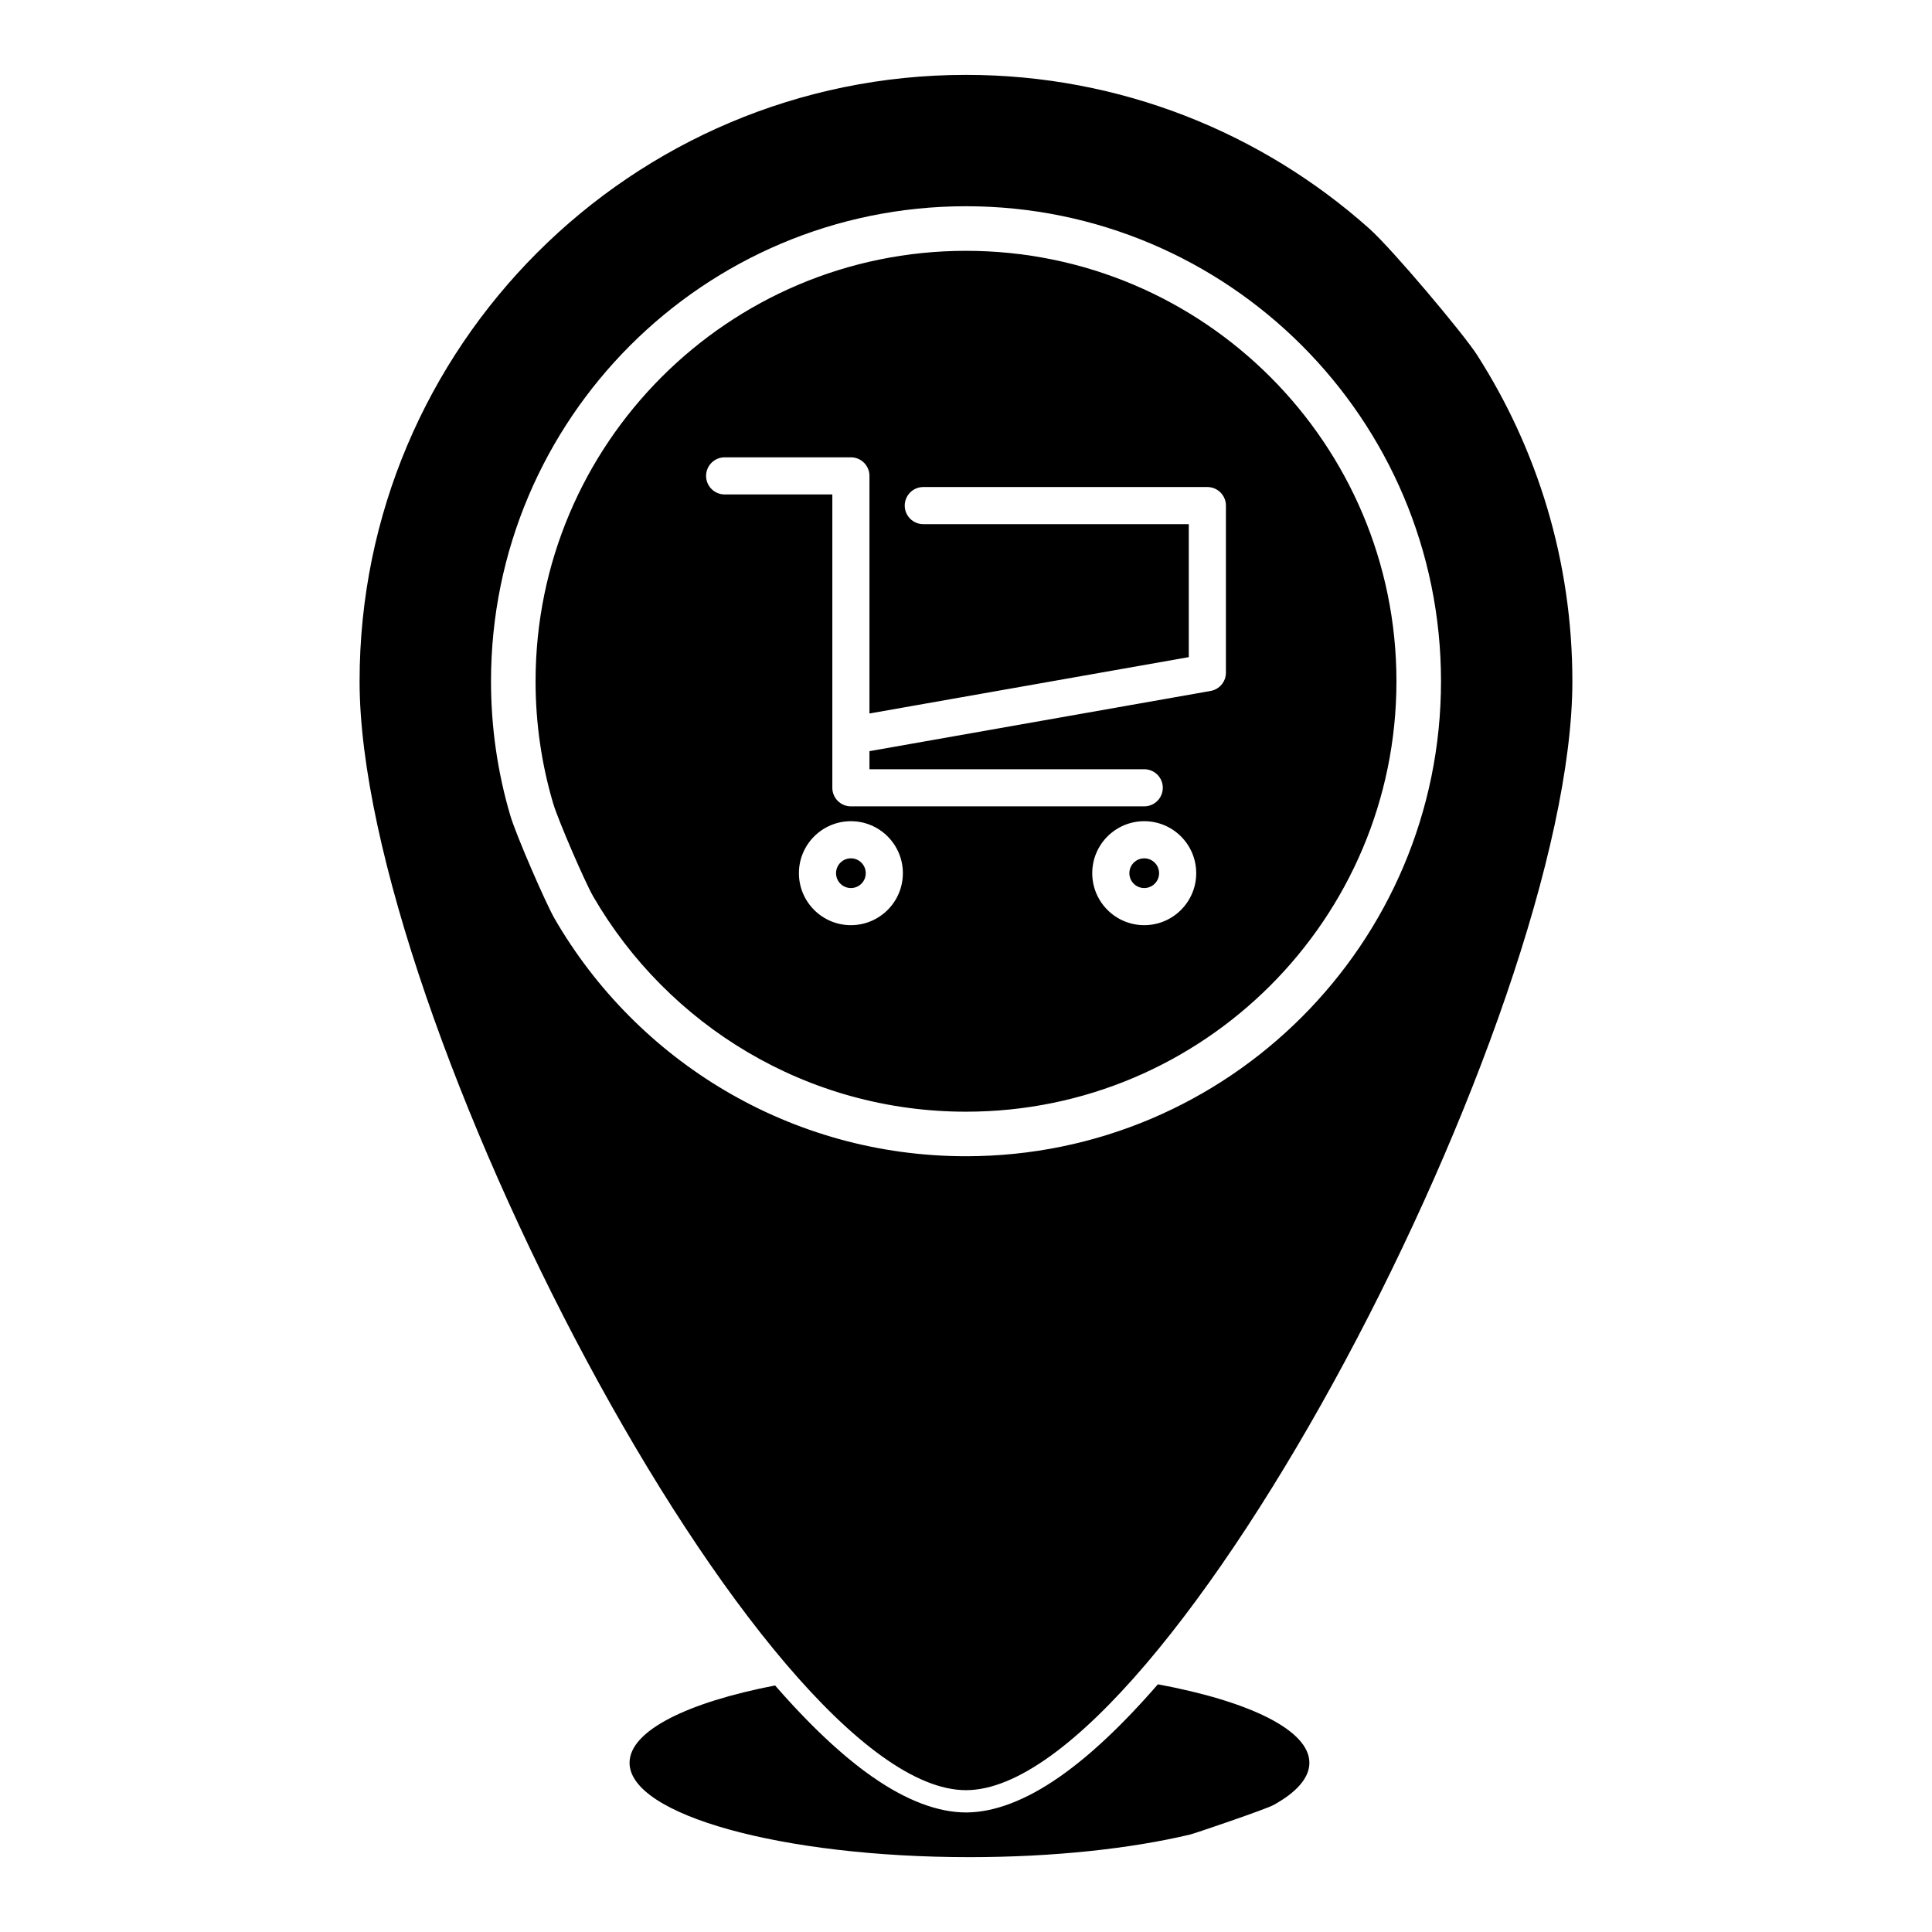 <?xml version="1.0" encoding="UTF-8"?>
<!-- Uploaded to: ICON Repo, www.iconrepo.com, Generator: ICON Repo Mixer Tools -->
<svg fill="#000000" width="800px" height="800px" version="1.1" viewBox="144 144 512 512" xmlns="http://www.w3.org/2000/svg">
 <path d="m450.85 590.36c24.199 4.484 40.152 12.133 40.152 20.801 0 4.023-3.43 7.832-9.523 11.199-2.023 1.109-20.836 7.516-22.086 7.812-15.742 3.738-36.164 5.992-58.473 5.992-49.719 0-90.082-11.199-90.082-25.004 0-8.484 15.258-15.98 38.566-20.496l0.434 0.492 1.016 1.148 1.223 1.371 1.219 1.336 1.16 1.262 1.238 1.316 0.934 0.973 1.152 1.191 1.223 1.242 1.215 1.199 0.906 0.887 1.152 1.102 1.203 1.121 0.902 0.836 1.129 1.016 1.191 1.043 0.898 0.777 1.105 0.934 1.176 0.953 0.891 0.719 1.086 0.848 1.156 0.875 0.887 0.648 1.125 0.809 0.277 0.188c8.879 6.188 17.277 9.367 24.695 9.367h0.172c7.375-0.051 15.711-3.227 24.52-9.367l0.801-0.562 0.887-0.641 1.078-0.805 0.906-0.691 1.145-0.895 1.109-0.895 0.91-0.746 1.102-0.938 0.934-0.805 1.094-0.977 1.207-1.082 0.93-0.863 1.121-1.055 0.957-0.914 1.105-1.082 0.984-0.977 1.09-1.102 1.234-1.27 0.988-1.031 1.105-1.184 1.016-1.09 1.086-1.184 1.047-1.168 1.059-1.191c0.422-0.484 0.844-0.965 1.266-1.445zm84.574-352.31c15.992 24.973 25.27 54.66 25.27 86.492 0 88.688-107.13 293.87-160.7 293.87-53.566 0-160.7-205.18-160.7-293.87s72.008-160.7 160.7-160.7c41.012 0 78.457 15.402 106.87 40.73 6.086 5.422 25.016 27.945 28.559 33.477zm-256.18 122.1c1.508 5.117 9.414 23.305 11.727 27.297 21.77 37.629 62.465 62.969 109.03 62.969 69.473 0 125.88-56.402 125.88-125.88 0-69.469-56.402-125.88-125.88-125.88s-125.88 56.406-125.88 125.88c0 12.367 1.789 24.316 5.121 35.609zm11.324-3.332c-3.019-10.234-4.637-21.07-4.637-32.277 0-62.957 51.113-114.07 114.07-114.07 62.953 0 114.07 51.109 114.07 114.07 0 62.957-51.113 114.07-114.07 114.07-42.203 0-79.078-22.969-98.812-57.074-2.09-3.609-9.254-20.082-10.621-24.715zm78.93 4.809c-7.606 0-13.777 6.172-13.777 13.777 0 7.606 6.172 13.777 13.777 13.777 7.602 0 13.773-6.172 13.773-13.777 0-7.606-6.172-13.777-13.773-13.777zm77.734 0c-7.602 0-13.777 6.172-13.777 13.777 0 7.606 6.176 13.777 13.777 13.777 7.606 0 13.777-6.172 13.777-13.777 0-7.606-6.172-13.777-13.777-13.777zm-77.734 9.84c2.172 0 3.934 1.762 3.934 3.938 0 2.176-1.762 3.938-3.934 3.938-2.176 0-3.938-1.762-3.938-3.938 0-2.176 1.762-3.938 3.938-3.938zm77.734 0c2.172 0 3.938 1.762 3.938 3.938 0 2.176-1.766 3.938-3.938 3.938s-3.938-1.762-3.938-3.938c0-2.176 1.766-3.938 3.938-3.938zm-82.656-96.43v77.734c0 2.715 2.203 4.922 4.922 4.922h77.734c2.715 0 4.922-2.207 4.922-4.922s-2.207-4.918-4.922-4.918h-72.816v-4.785l90.398-15.957c2.352-0.414 4.066-2.453 4.066-4.844v-44.281c0-2.715-2.203-4.918-4.922-4.918h-75.273c-2.719 0-4.922 2.203-4.922 4.918 0 2.719 2.203 4.922 4.922 4.922h70.355v35.238l-84.625 14.938v-62.969c0-2.715-2.203-4.918-4.918-4.918h-33.457c-2.715 0-4.922 2.203-4.922 4.918s2.207 4.922 4.922 4.922z" fill-rule="evenodd"/>
</svg>